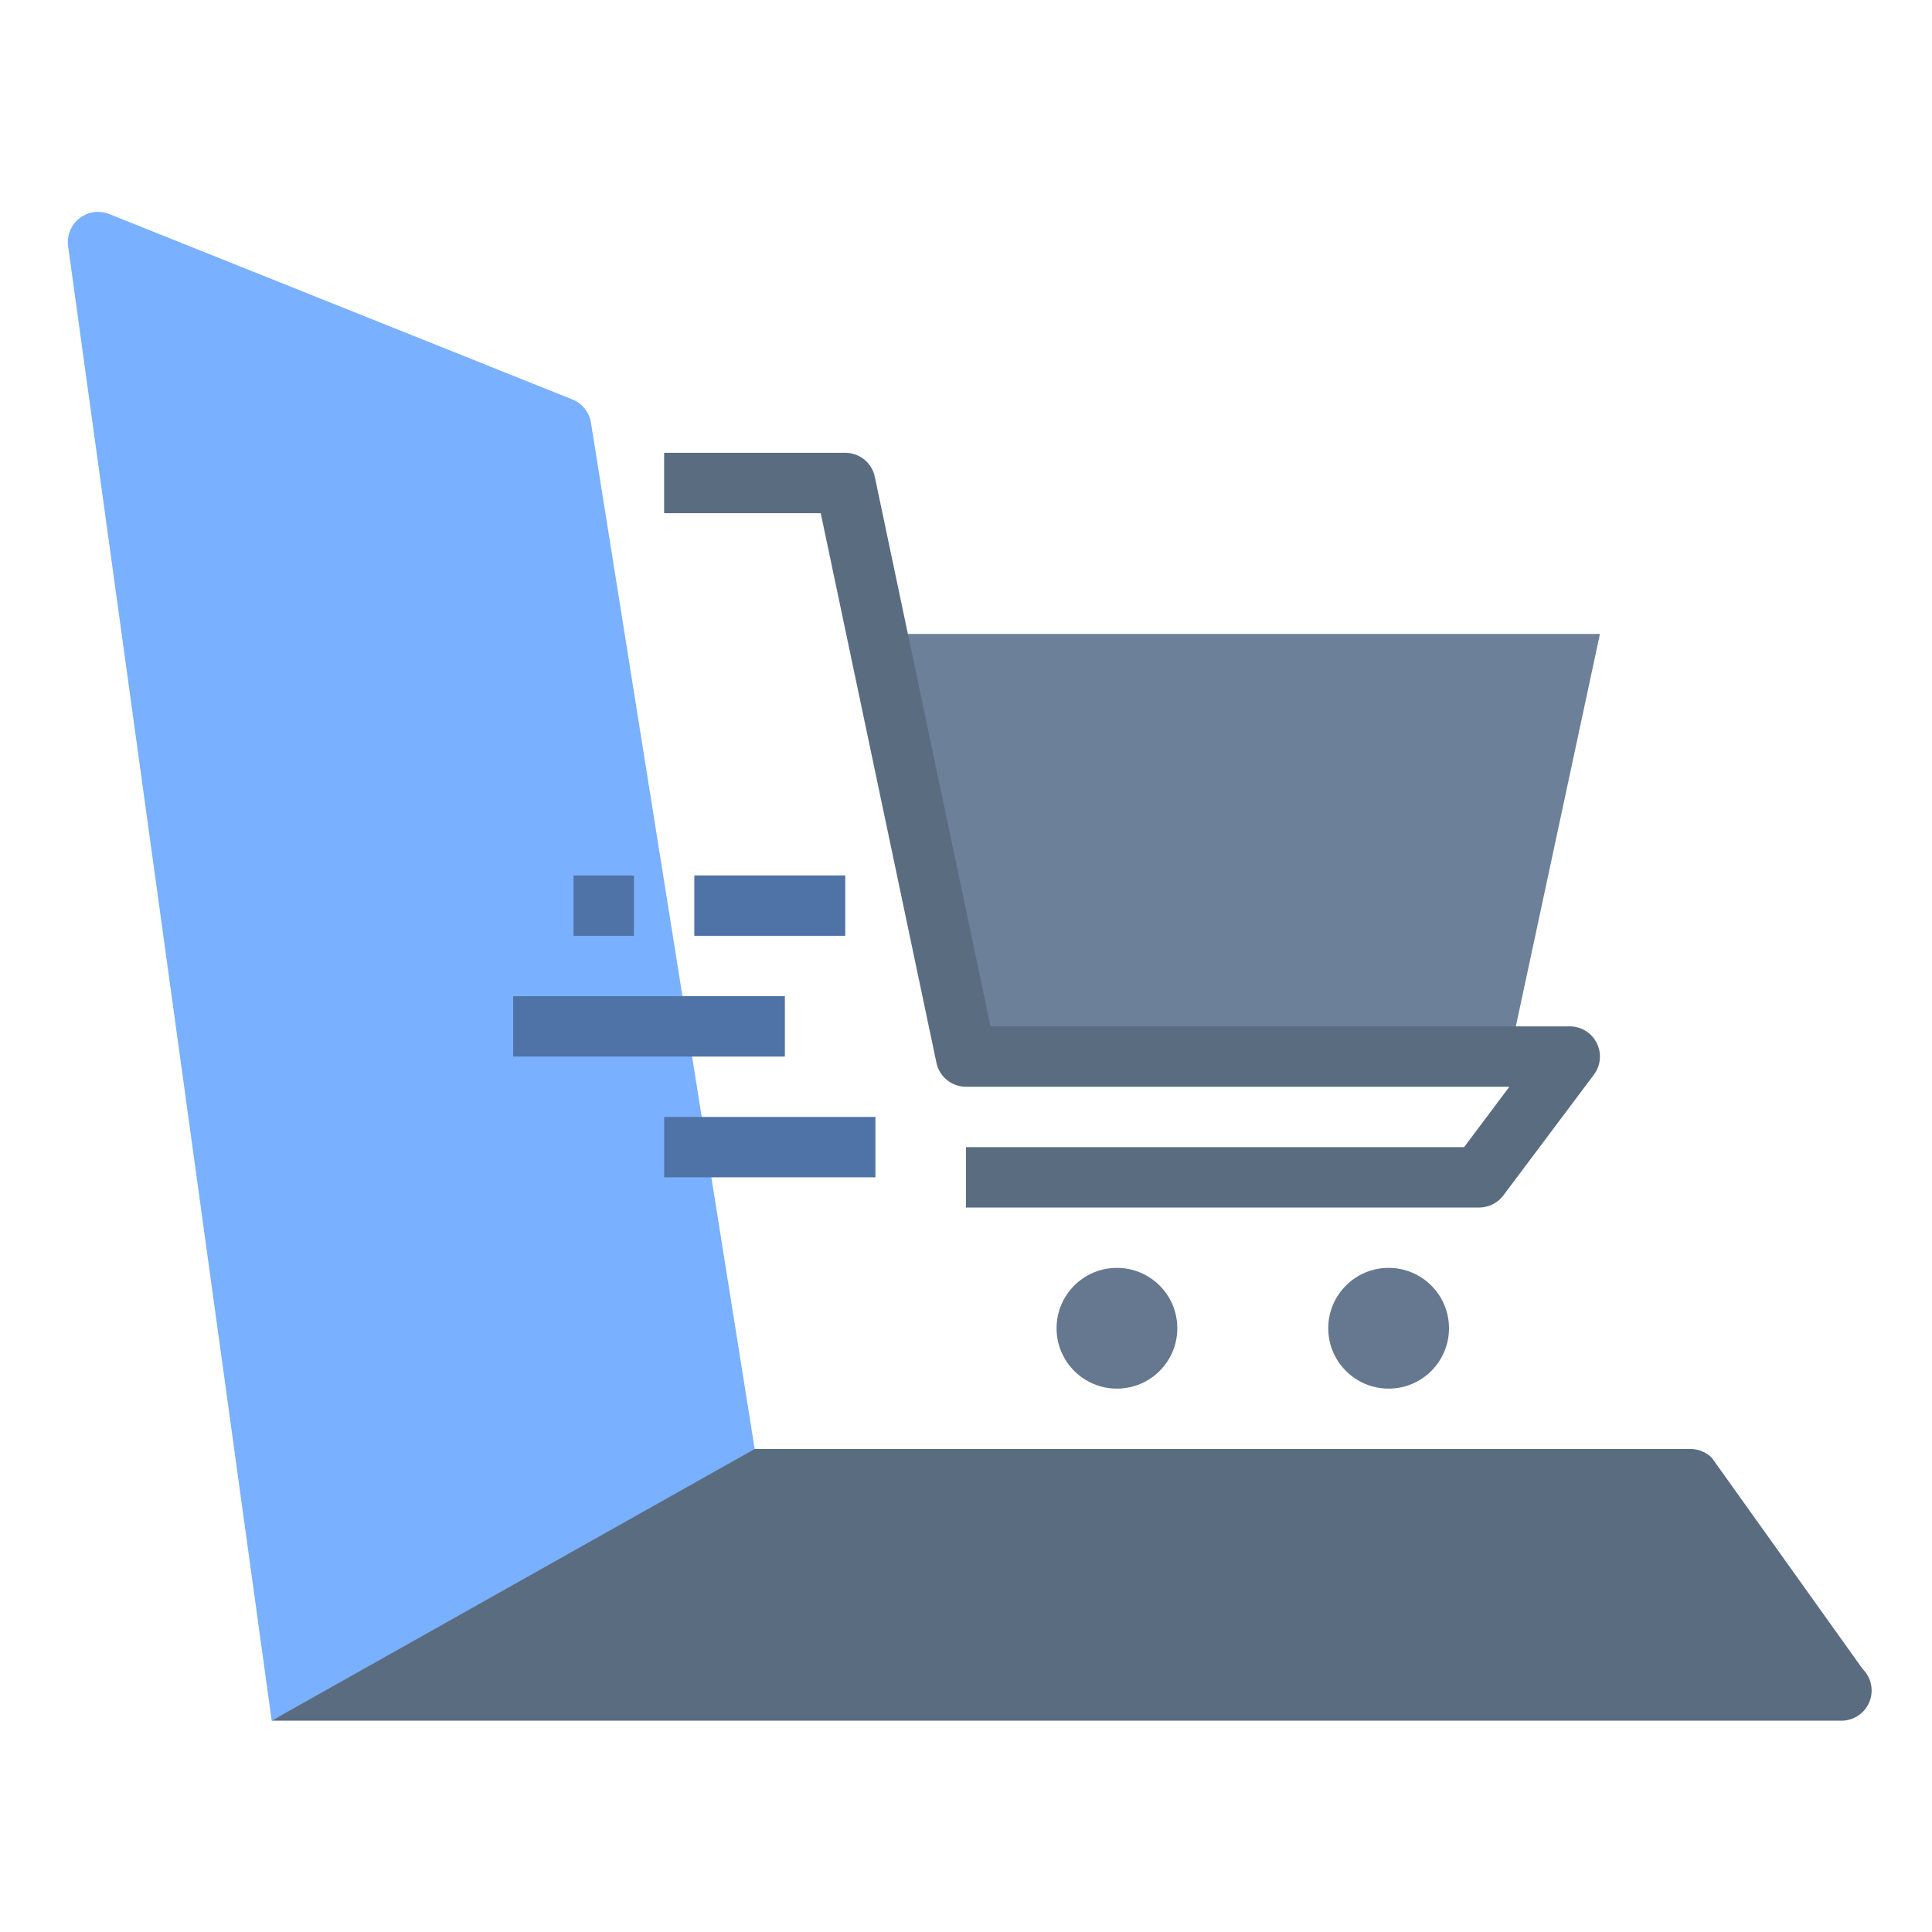<?xml version="1.0" encoding="UTF-8" standalone="no"?><!-- icon666.com - MILLIONS OF FREE VECTOR ICONS --><svg width="1024" height="1024" id="Layer_1" viewBox="0 0 64 64" xmlns="http://www.w3.org/2000/svg" data-name="Layer 1"><path d="m61 57h-52l15-9h32a1 1 0 0 1 .707.293l5 7a1 1 0 0 1 -.707 1.707z" fill="#5a6c80"/><path d="m29.3 21 2.7 14h18l3-14z" fill="#6c8099"/><path d="m18.982 13.241-15.341-6.141a1 1 0 0 0 -1.383 1.065l6.742 48.835 16-9-5.424-34a1 1 0 0 0 -.594-.759z" fill="#79b0ff"/><path d="m49 40h-17v-2h16.5l1.5-2h-18a1 1 0 0 1 -.979-.794l-3.833-18.206h-5.188v-2h6a1 1 0 0 1 .979.794l3.833 18.206h19.188a1 1 0 0 1 .8 1.6l-3 4a1 1 0 0 1 -.8.4z" fill="#5a6c80"/><circle cx="37" cy="44" fill="#65788f" r="2"/><circle cx="46" cy="44" fill="#65788f" r="2"/><g fill="#4f73a6"><path d="m23 29h5v2h-5z"/><path d="m17 33h9v2h-9z"/><path d="m22 37h7v2h-7z"/><path d="m19 29h2v2h-2z"/></g></svg>